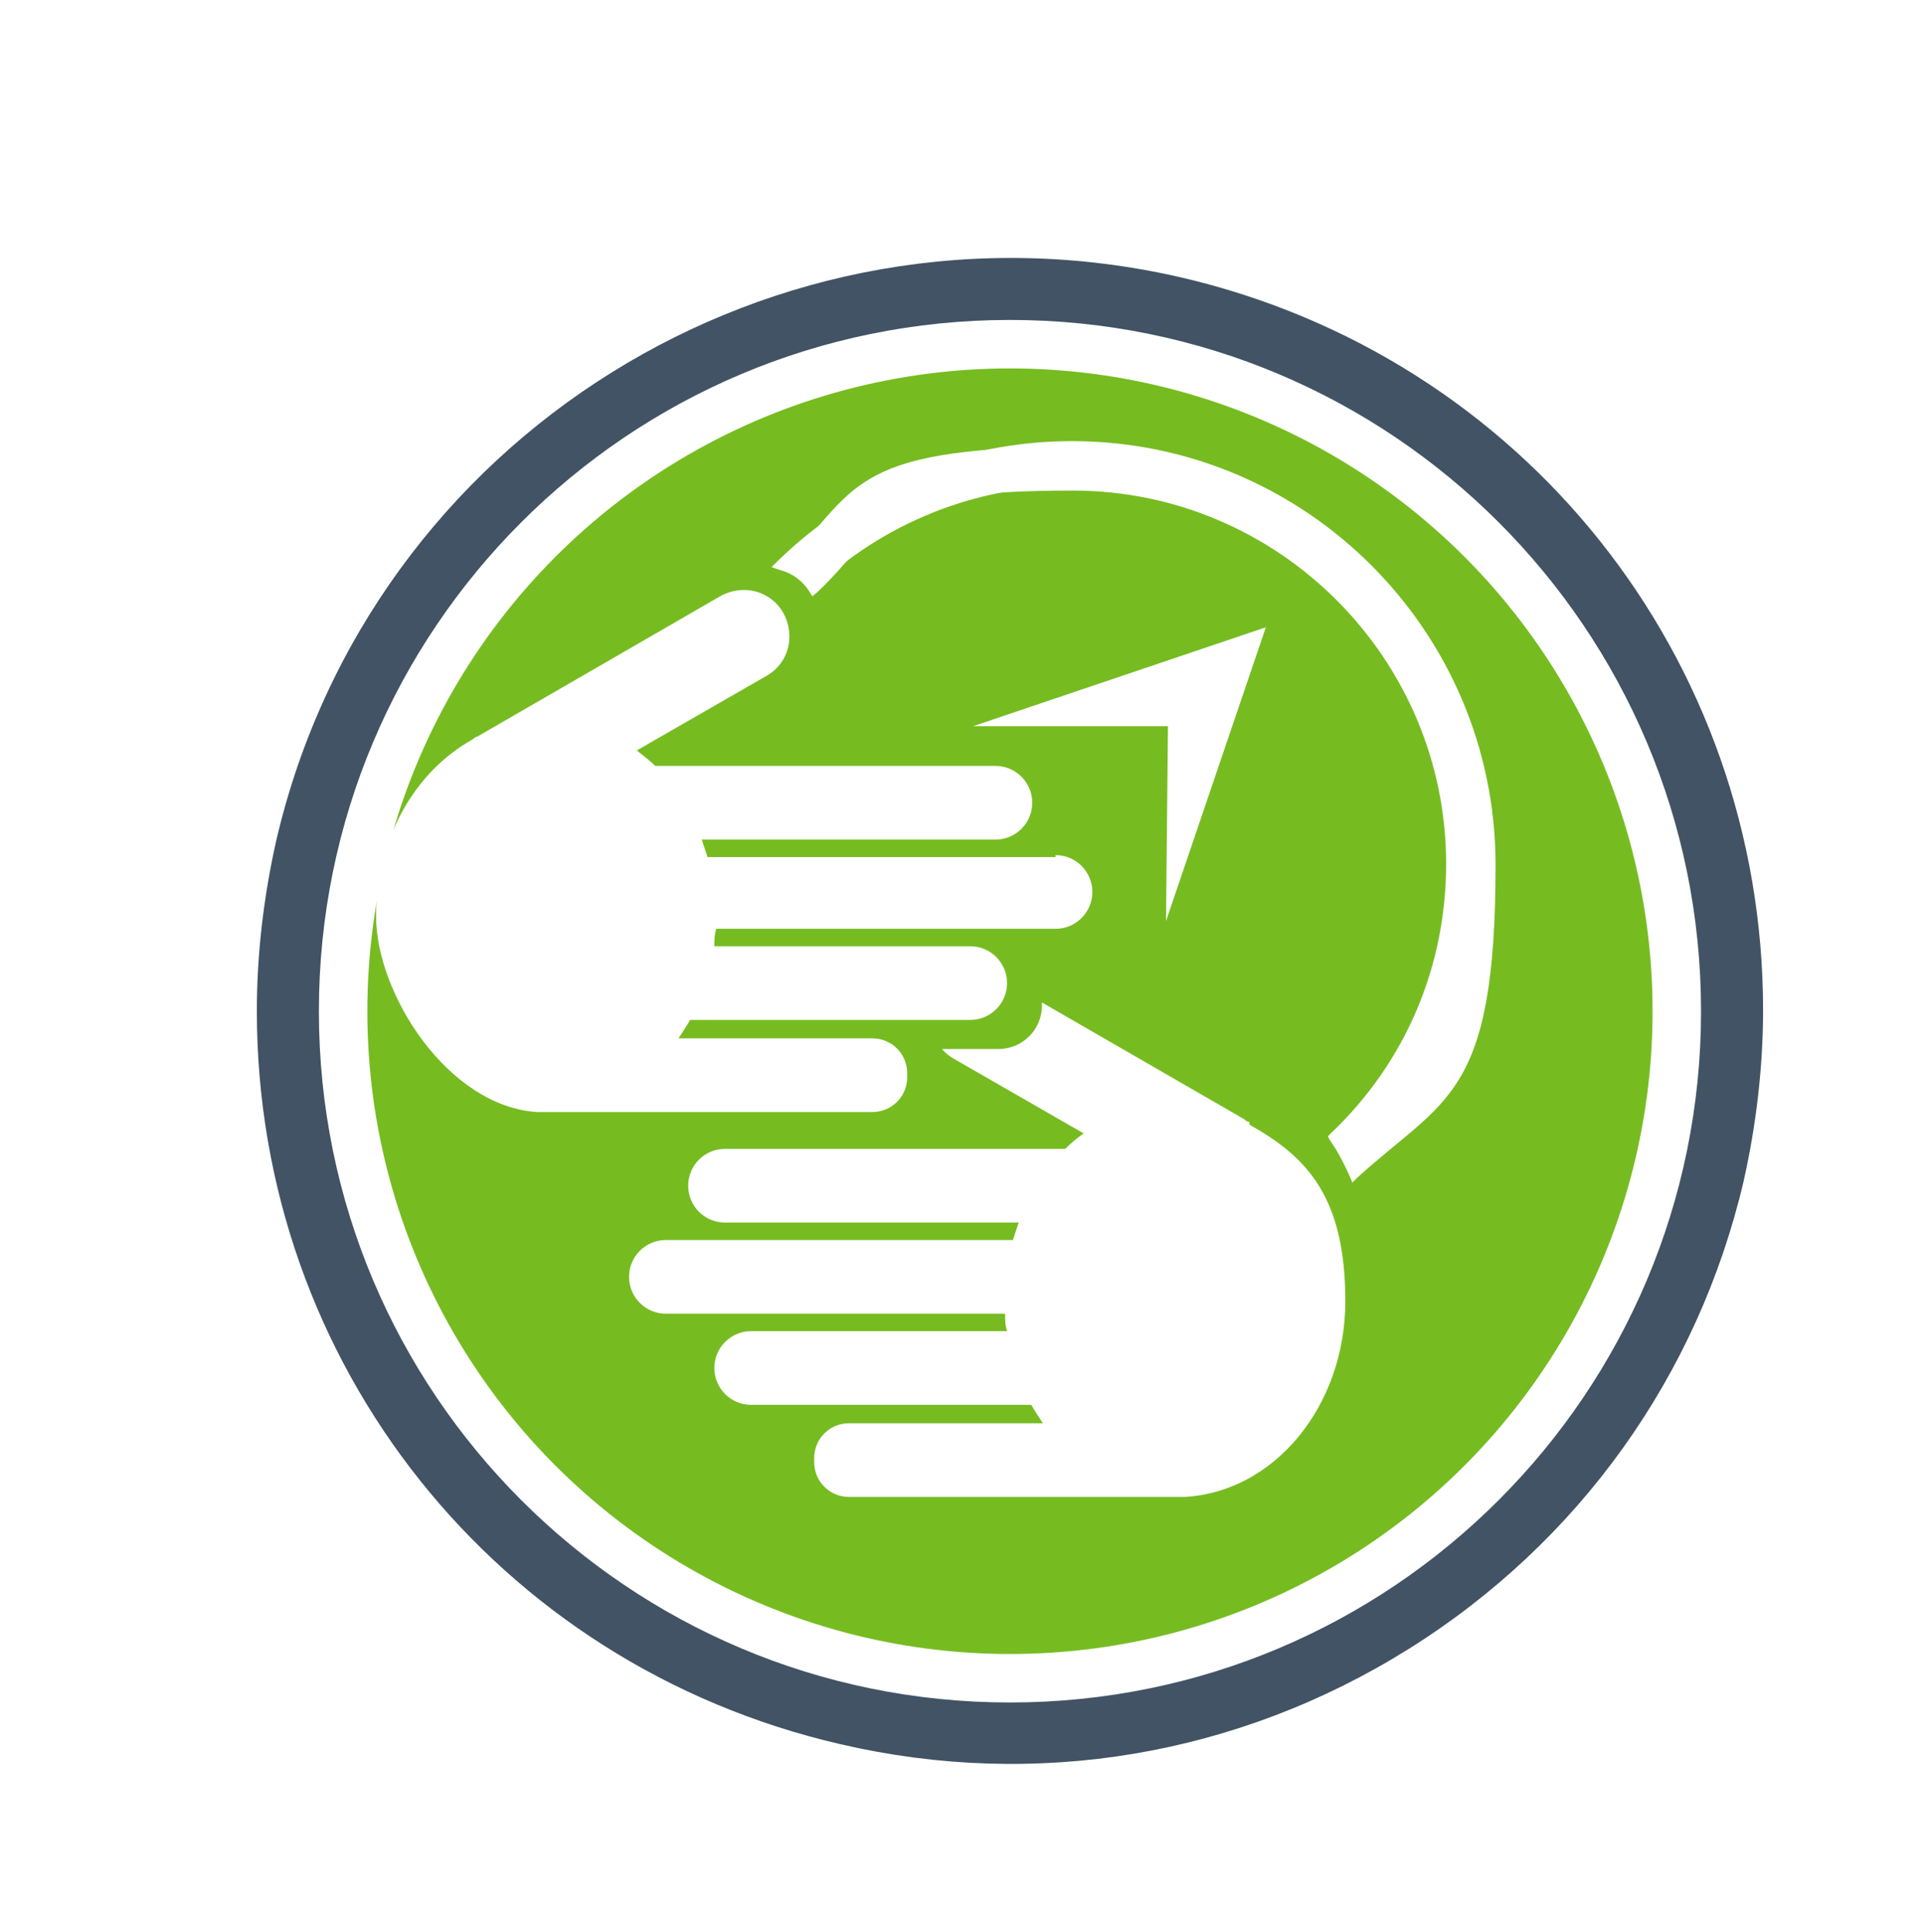 <?xml version="1.0" encoding="UTF-8"?>
<svg xmlns="http://www.w3.org/2000/svg" xmlns:xlink="http://www.w3.org/1999/xlink" version="1.1" viewBox="0 0 198.4 199.3">
  <defs>
    <style>
      .cls-1 {
        filter: url(#drop-shadow-1);
      }

      .cls-2 {
        fill: #415364;
      }

      .cls-3 {
        fill: #fff;
      }

      .cls-4 {
        fill: #76bc21;
      }
    </style>
    <filter id="drop-shadow-1" x="11" y="11.2" width="186" height="186" filterUnits="userSpaceOnUse">
      <feOffset dx="5.7" dy="5.7"/>
      <feGaussianBlur result="blur" stdDeviation="5"/>
      <feFlood flood-color="#9b9b9b" flood-opacity=".8"/>
      <feComposite in2="blur" operator="in"/>
      <feComposite in="SourceGraphic"/>
    </filter>
  </defs>
  <!-- Generator: Adobe Illustrator 28.7.9, SVG Export Plug-In . SVG Version: 1.2.0 Build 218)  -->
  <g>
    <g id="Capa_1">
      <g id="Layer_3" class="cls-1">
        <path class="cls-2" d="M139.6,164.4c17.6-11,29.9-28.2,34.6-48.3,1.3-5.8,2-11.8,2-17.6,0-36.3-24.7-67.4-60.1-75.6-41.8-9.6-83.6,16.4-93.3,58.1-1.3,5.8-2,11.7-2,17.6,0,36.3,24.7,67.4,60.2,75.6,20.2,4.7,41,1.2,58.6-9.8ZM27.2,98.6c0-39.4,31.9-71.3,71.3-71.3s71.3,31.9,71.3,71.3-31.9,71.3-71.3,71.3S27.2,138,27.2,98.6Z"/>
        <circle class="cls-4" cx="98.5" cy="98.6" r="66.3"/>
      </g>
      <g id="Layer_5">
        <path class="cls-3" d="M128.8,115.7c-.2,0-.3-.2-.5-.3l-20.8-12v.3c0,2.5-2,4.5-4.5,4.5h-5.8c.3.4.7.7,1.2,1l13.4,7.7c-.7.5-1.3,1-1.9,1.6h-35.1c-2.1,0-3.8,1.7-3.8,3.8s1.7,3.8,3.8,3.8h30.3c-.2.6-.4,1.2-.6,1.8h-35.8c-2.1,0-3.8,1.7-3.8,3.8s1.7,3.8,3.8,3.8h35c0,.6,0,1.2.2,1.8h-26.4c-2.1,0-3.8,1.7-3.8,3.8h0c0,2.1,1.7,3.8,3.8,3.8h28.9c.4.7.8,1.3,1.2,1.9h-20c-2,0-3.6,1.6-3.6,3.6v.4c0,2,1.6,3.6,3.6,3.6h34.6c9.3-.5,16.6-9.4,16.6-20.2s-4-14.9-9.9-18.2v-.3Z"/>
        <path class="cls-3" d="M108.8,88.4h-35.8c-.2-.6-.4-1.2-.6-1.8h30.3c2.1,0,3.8-1.7,3.8-3.8s-1.7-3.8-3.8-3.8h-35.1c-.6-.6-1.3-1.1-1.9-1.6l13.4-7.7c2.3-1.3,3-4.2,1.7-6.5h0c-1.3-2.3-4.2-3-6.5-1.7l-25.1,14.5c-.2,0-.3.2-.5.3-5.9,3.3-9.9,10.2-9.9,18.2s7.4,19.6,16.6,20.2h34.6c2,0,3.6-1.6,3.6-3.6v-.4c0-2-1.6-3.6-3.6-3.6h-20c.4-.6.8-1.2,1.2-1.9h28.9c2.1,0,3.8-1.7,3.8-3.8h0c0-2.1-1.7-3.8-3.8-3.8h-26.4c0-.6,0-1.2.2-1.8h35c2.1,0,3.8-1.7,3.8-3.8s-1.7-3.8-3.8-3.8v.2Z"/>
        <polygon class="cls-3" points="100.4 74.9 130.6 64.7 120.3 95 120.5 74.9 100.4 74.9"/>
        <g>
          <path class="cls-3" d="M84,60.7c7-6.6,16.4-10.6,26.7-10.6,21.6,0,39.1,17.5,39.1,39.1s-4.6,21.1-12,28.2c.8,1.2,1.4,2.4,2,3.7,8.7-7.9,14.1-19.3,14.1-31.9,0-23.8-19.3-43.1-43.1-43.1s-22.3,4.7-30.1,12.2c1.3.4,2.5,1.2,3.3,2.4Z"/>
          <path class="cls-3" d="M139.5,121.9l-.3-.7c-.6-1.3-1.2-2.5-2-3.6l-.2-.4.3-.3c7.7-7.3,11.9-17.2,11.9-27.8,0-21.2-17.3-38.5-38.5-38.5s-19.2,3.7-26.4,10.5l-.5.4-.3-.5c-.7-1.1-1.8-1.9-3-2.2l-.9-.3.6-.6c8.2-8,19-12.4,30.4-12.4,24.1,0,43.7,19.6,43.7,43.7s-5.2,24-14.3,32.3l-.5.5h0ZM138.4,117.4c.5.9,1,1.8,1.5,2.7,8.5-8,13.4-19.3,13.4-31,0-23.5-19.1-42.6-42.6-42.6s-21.2,4.1-29.1,11.5c.9.4,1.8,1.1,2.4,1.9,7.3-6.7,16.8-10.3,26.7-10.3,21.8,0,39.6,17.8,39.6,39.6s-4.2,20.8-11.9,28.3h0Z"/>
        </g>
      </g>
    </g>
  </g>
</svg>